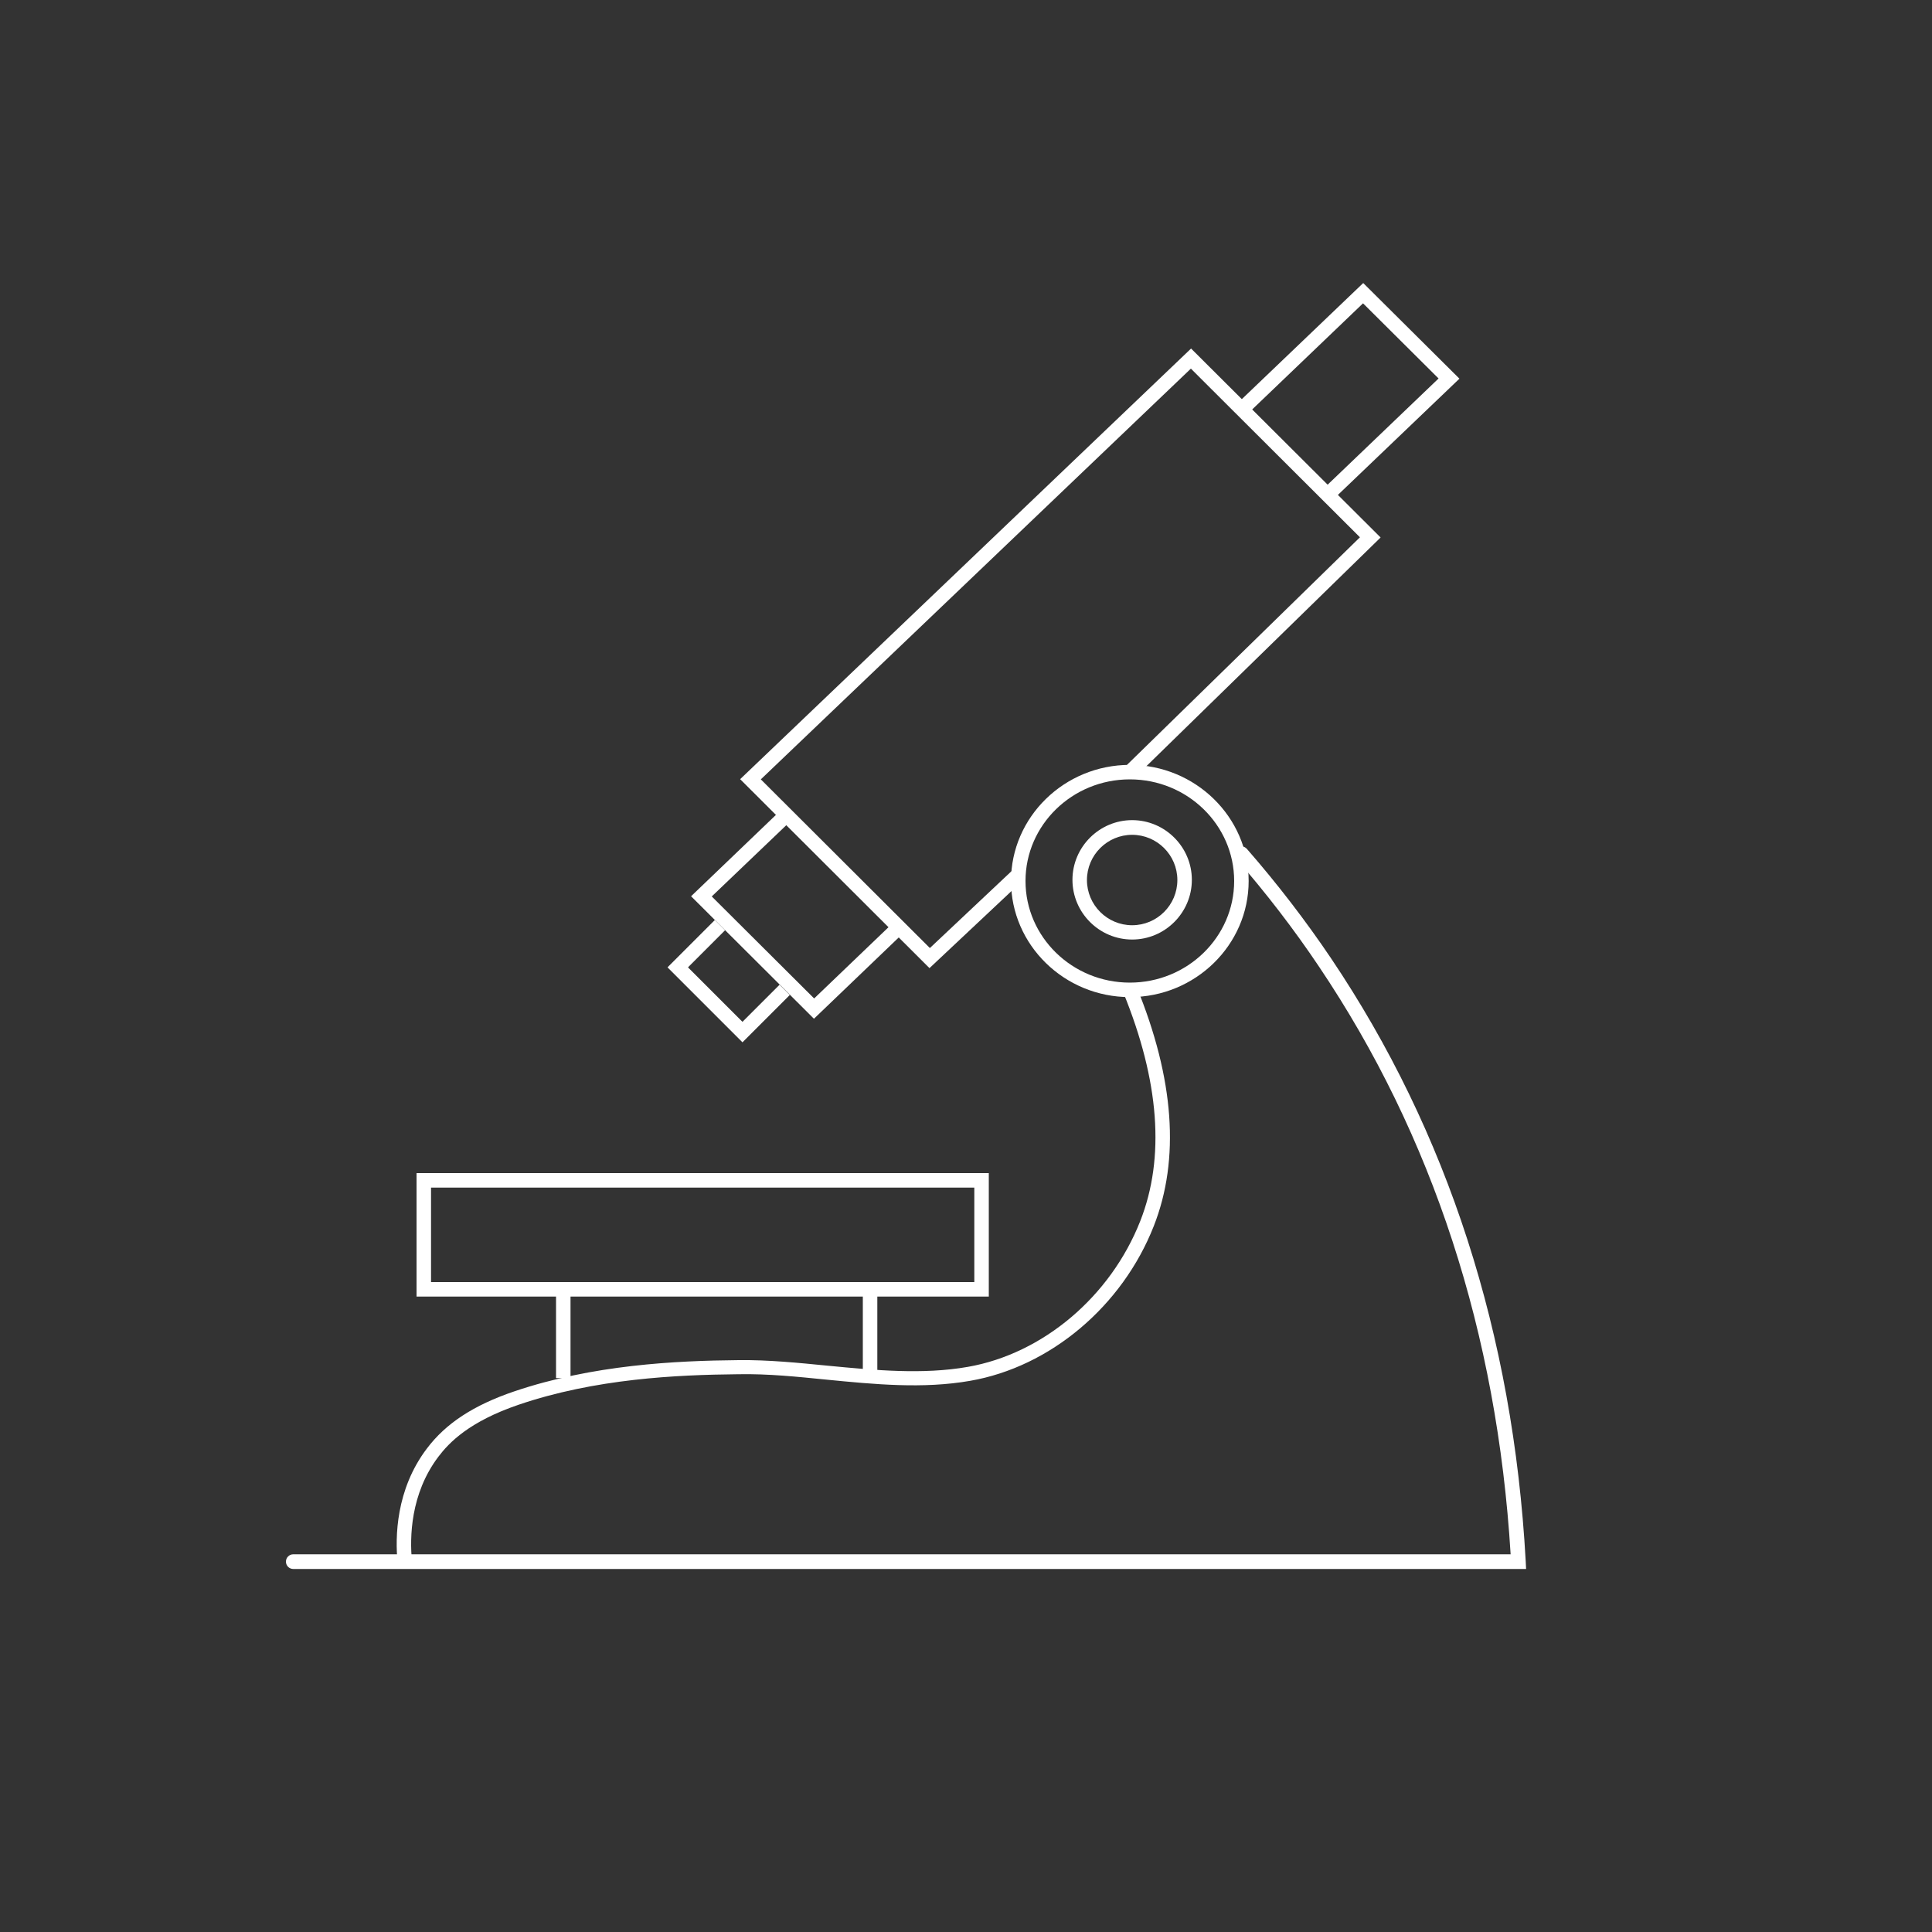 <?xml version="1.0" encoding="UTF-8"?> <svg xmlns="http://www.w3.org/2000/svg" id="Layer_1" viewBox="0 0 100 100"><rect x="0" y="0" width="100" height="100" fill="#333333" stroke="none"/><defs><style>.cls-1{fill:#fff;}</style></defs><path class="cls-1" d="M51.18,67.11h-29.62v-6.39h29.62v6.39ZM22.31,66.36h28.12v-4.89h-28.12v4.89Z"></path><polygon class="cls-1" points="48.11 50.11 38.31 40.33 61.65 18.04 71.46 27.82 58.74 40.24 58.22 39.7 70.39 27.81 61.64 19.08 39.38 40.34 48.13 49.07 52.41 45.04 52.92 45.59 48.11 50.11"></polygon><polygon class="cls-1" points="42.13 52.73 35.77 46.39 40.37 41.98 40.89 42.53 36.84 46.4 42.14 51.68 46.2 47.79 46.72 48.33 42.13 52.73"></polygon><path class="cls-1" d="M20.58,80.87c-.13-1.29-.1-3.77,1.52-5.9.98-1.3,2.42-2.24,4.51-2.95,4.07-1.38,8.35-1.59,11.62-1.62,1.52-.02,3.11.14,4.63.29,2.4.23,4.89.47,7.23.06,3.89-.68,7.39-3.64,8.93-7.55,1.29-3.28.99-7.25-.88-11.83l.69-.29c1.95,4.76,2.25,8.92.89,12.38-1.63,4.15-5.36,7.29-9.5,8.01-2.45.43-4.98.18-7.44-.06-1.5-.15-3.03-.31-4.56-.28-3.22.03-7.42.23-11.38,1.58-2.55.87-3.59,1.95-4.15,2.69-1.46,1.93-1.48,4.2-1.37,5.37l-.75.07Z"></path><path class="cls-1" d="M78.98,81.21H15.18c-.21,0-.38-.17-.38-.38s.17-.38.38-.38h63.01c-.7-11.44-4.03-21.67-9.92-30.42-1.3-1.94-2.75-3.82-4.3-5.6-.14-.16-.12-.39.04-.53.15-.14.39-.12.53.04,1.57,1.8,3.04,3.71,4.36,5.67,6.03,8.96,9.42,19.45,10.07,31.19l.02.4Z"></path><rect class="cls-1" x="44.66" y="66.74" width=".75" height="4.23"></rect><rect class="cls-1" x="28.78" y="66.74" width=".75" height="4.59"></rect><polygon class="cls-1" points="68.88 25.97 68.36 25.43 74.46 19.59 70.55 15.7 64.44 21.55 63.92 21 70.56 14.65 75.54 19.6 68.88 25.97"></polygon><path class="cls-1" d="M58.48,51.61c-3.39,0-6.15-2.7-6.15-6.01s2.76-6.01,6.15-6.01,6.15,2.7,6.15,6.01-2.76,6.01-6.15,6.01ZM58.48,40.34c-2.98,0-5.4,2.36-5.4,5.26s2.42,5.26,5.4,5.26,5.4-2.36,5.4-5.26-2.42-5.26-5.4-5.26Z"></path><path class="cls-1" d="M58.6,48.63c-1.7,0-3.09-1.39-3.09-3.09s1.39-3.09,3.09-3.09,3.09,1.39,3.09,3.09-1.39,3.09-3.09,3.09ZM58.6,43.21c-1.29,0-2.34,1.05-2.34,2.34s1.05,2.34,2.34,2.34,2.34-1.05,2.34-2.34-1.05-2.34-2.34-2.34Z"></path><polygon class="cls-1" points="38.43 53.95 34.55 50.07 37 47.62 37.53 48.15 35.61 50.07 38.43 52.89 40.35 50.97 40.88 51.5 38.43 53.95"></polygon></svg> 